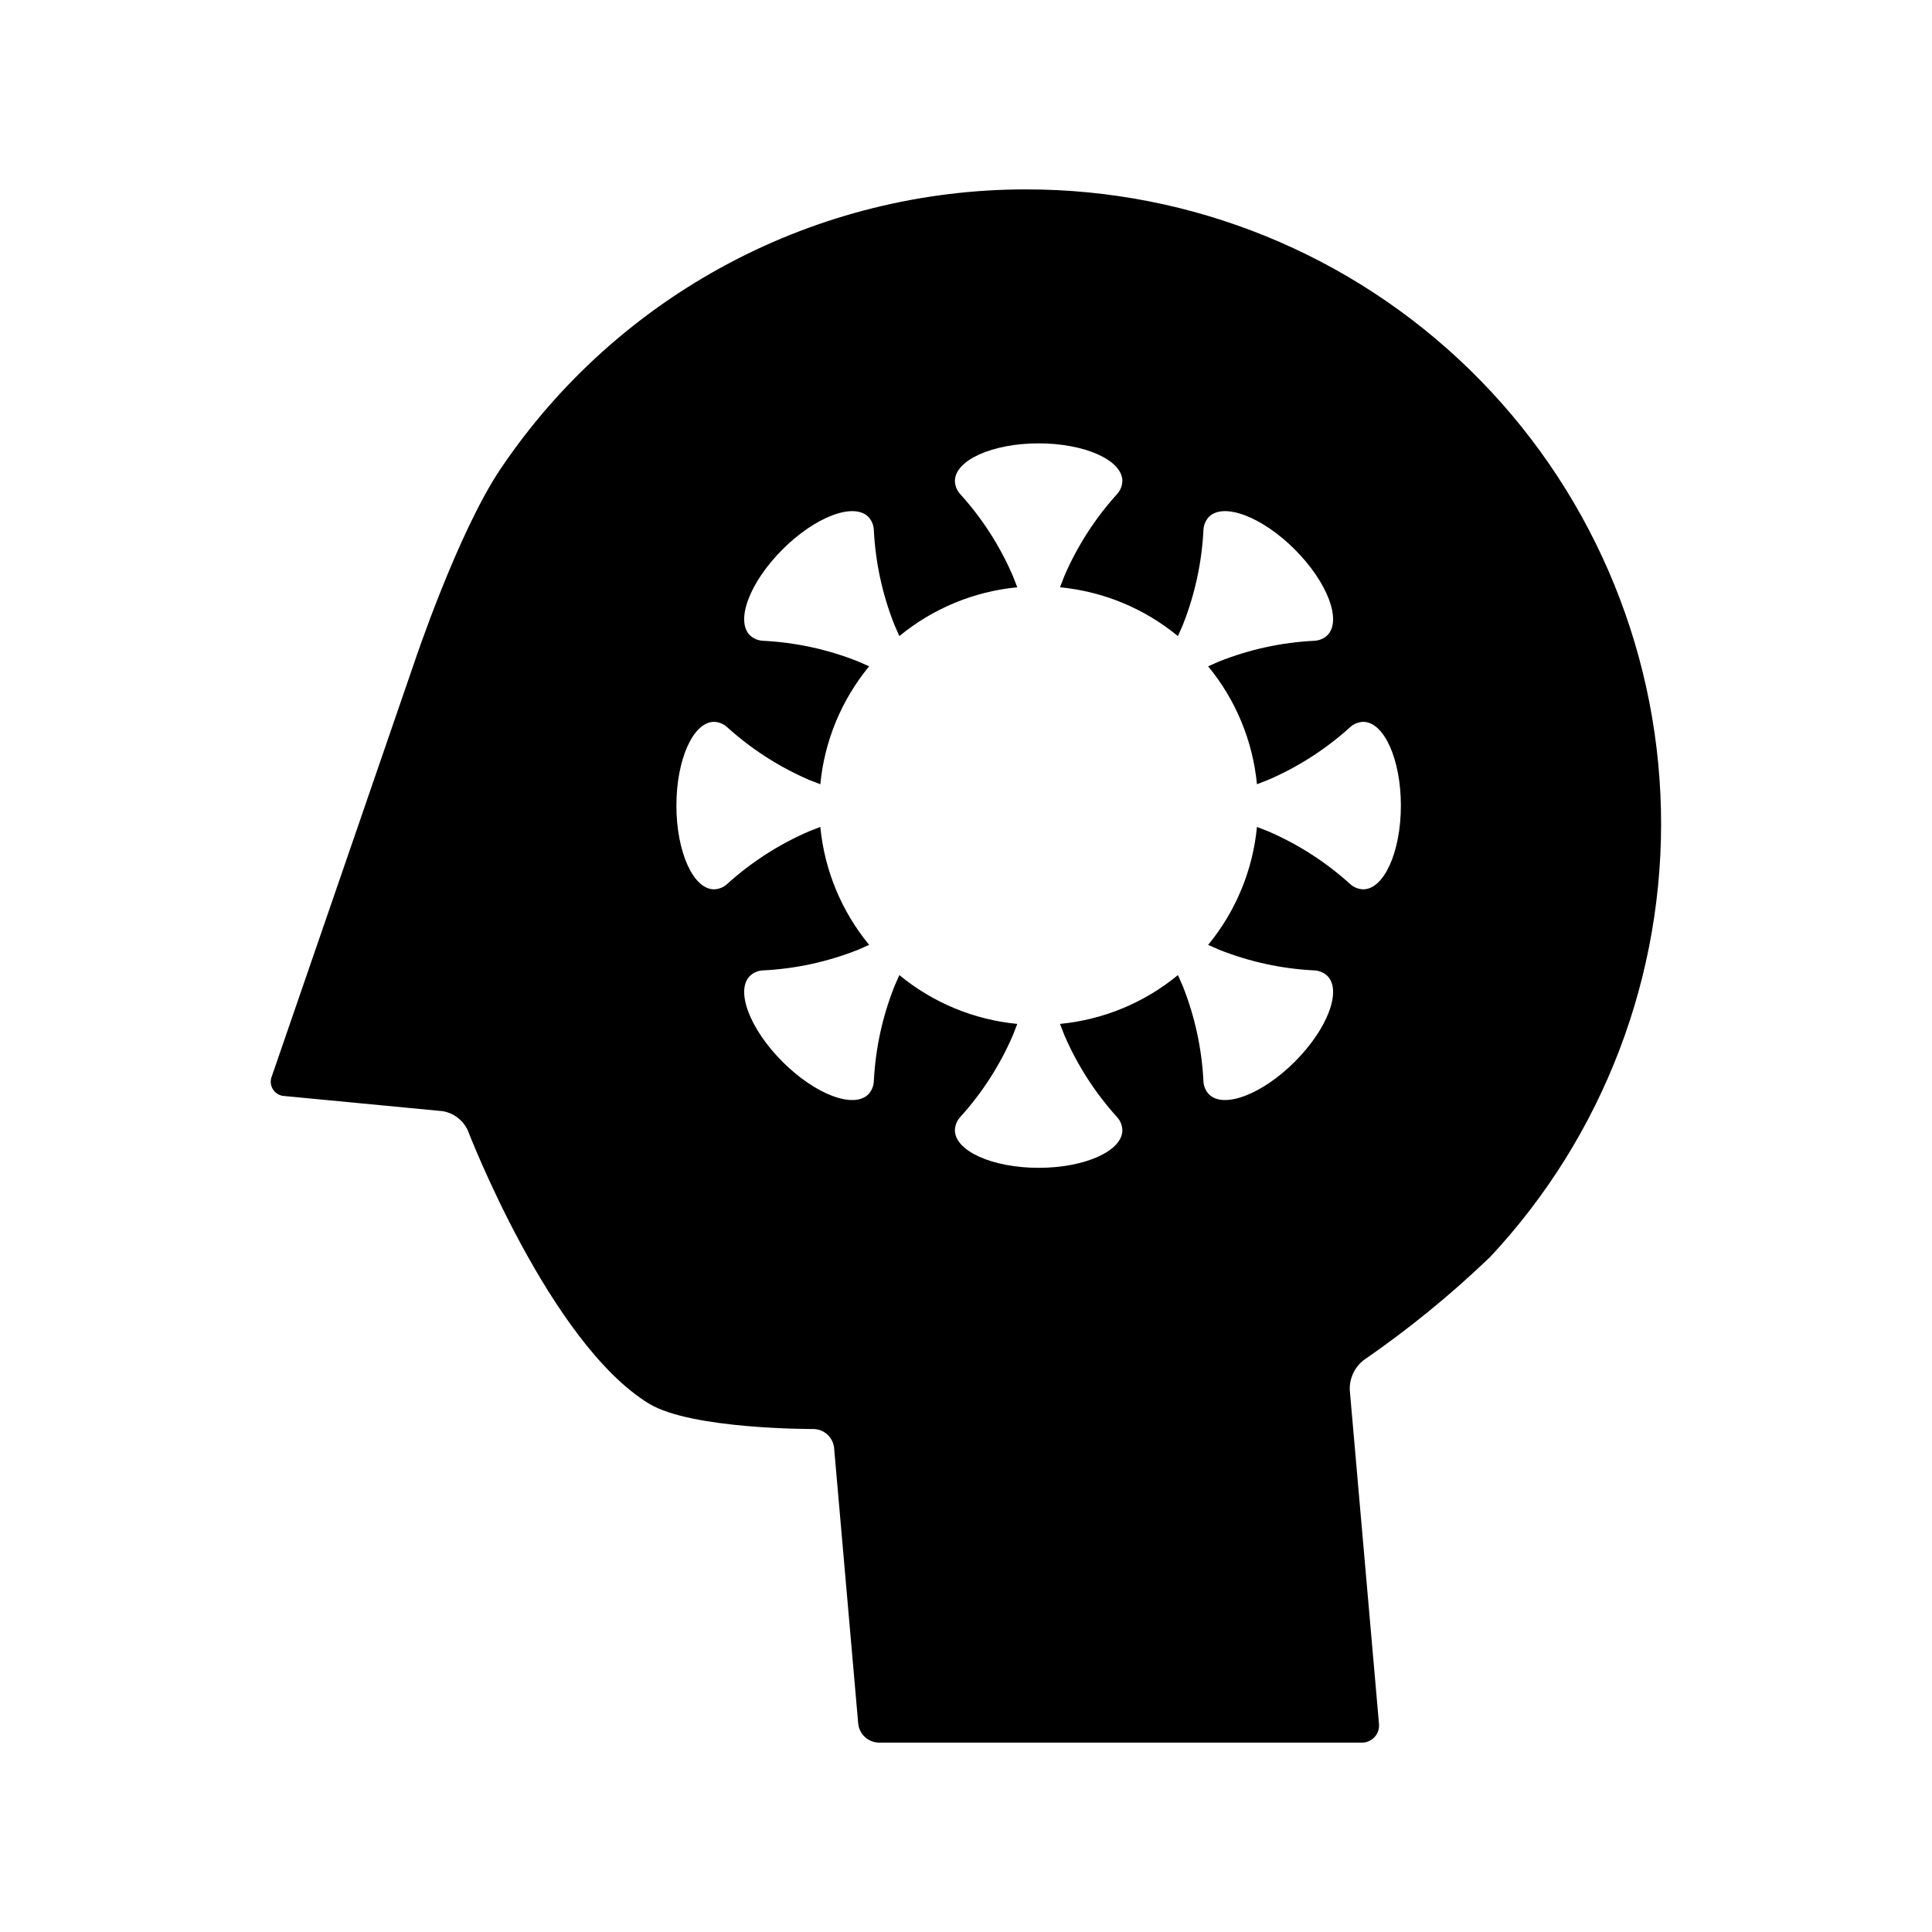<?xml version="1.0" encoding="UTF-8"?>
<!-- Uploaded to: SVG Repo, www.svgrepo.com, Generator: SVG Repo Mixer Tools -->
<svg fill="#000000" width="800px" height="800px" version="1.1" viewBox="144 144 512 512" xmlns="http://www.w3.org/2000/svg">
 <g>
  <path d="m483.98 370.95 0.047-0.004-0.07-0.039z"/>
  <path d="m415.95 194.19c-27.477-0.016-54.535 6.711-78.805 19.598-24.266 12.883-45 31.527-60.375 54.297-11.453 16.895-23.055 51.723-23.055 51.723-0.879 2.629-37.676 109.41-37.676 109.41-0.477 1.148-0.359 2.457 0.312 3.504s1.816 1.695 3.059 1.738l41.77 3.996v-0.004c3.008 0.453 5.578 2.406 6.82 5.184 0 0 21.551 56.156 47.949 72.32 11.277 6.906 43.617 6.746 43.617 6.746v0.004c2.828 0.035 5.18 2.18 5.477 4.992l6.394 73.098c0.301 2.816 2.648 4.965 5.477 5.019h127.93c1.301 0.023 2.547-0.516 3.43-1.473 0.879-0.961 1.305-2.25 1.168-3.547l-7.742-88.469c-0.094-3.07 1.281-6 3.707-7.887 11.902-8.199 23.121-17.355 33.543-27.375 29.996-32.109 46.227-74.691 45.215-118.62-1.012-43.93-19.184-85.719-50.625-116.42-31.438-30.699-73.652-47.867-117.59-47.828zm89.32 185.49c-1.285-0.035-2.516-0.535-3.465-1.398-6.422-5.82-13.758-10.539-21.715-13.973l-2.984-1.16c-1.105 11.473-5.609 22.355-12.938 31.254l2.926 1.289c8.051 3.199 16.578 5.051 25.234 5.477 1.281 0.059 2.5 0.574 3.438 1.457 3.894 3.894 0.031 14.082-8.637 22.746-8.668 8.664-18.852 12.531-22.746 8.637-0.883-0.934-1.398-2.156-1.461-3.438-0.422-8.656-2.273-17.184-5.473-25.238l-1.289-2.926v0.004c-8.898 7.328-19.781 11.832-31.254 12.938l1.16 2.988v-0.004c3.434 7.957 8.152 15.297 13.973 21.715 0.863 0.949 1.359 2.18 1.398 3.465 0 5.512-9.934 9.977-22.191 9.977-12.254 0-22.191-4.469-22.191-9.977 0.039-1.285 0.535-2.516 1.402-3.461 5.82-6.422 10.539-13.762 13.973-21.719l1.16-2.984h-0.004c-11.473-1.105-22.355-5.609-31.25-12.938l-1.289 2.926c-3.199 8.051-5.051 16.578-5.477 25.234-0.059 1.281-0.578 2.5-1.457 3.438-3.898 3.894-14.082 0.031-22.746-8.637-8.668-8.664-12.531-18.852-8.637-22.746 0.934-0.883 2.152-1.398 3.438-1.457 8.656-0.426 17.18-2.277 25.234-5.477l2.926-1.289c-7.328-8.898-11.836-19.781-12.938-31.254l-2.988 1.16c-7.957 3.434-15.293 8.152-21.715 13.973-0.949 0.863-2.176 1.363-3.461 1.398-5.512 0-9.977-9.934-9.977-22.191 0-12.254 4.465-22.191 9.977-22.191 1.285 0.039 2.512 0.535 3.461 1.402 6.422 5.816 13.758 10.539 21.715 13.973l2.984 1.16 0.004-0.004c1.102-11.473 5.606-22.355 12.938-31.25l-2.926-1.289c-8.055-3.199-16.578-5.051-25.234-5.477-1.285-0.059-2.504-0.578-3.438-1.457-3.898-3.894-0.031-14.082 8.637-22.746 8.664-8.664 18.852-12.531 22.746-8.637 0.879 0.934 1.398 2.152 1.457 3.438 0.426 8.656 2.277 17.18 5.477 25.234l1.289 2.926c8.895-7.328 19.777-11.836 31.25-12.938l-1.16-2.988c-3.43-7.957-8.148-15.293-13.969-21.715-0.867-0.949-1.363-2.176-1.398-3.461 0-5.512 9.934-9.977 22.191-9.977 12.254 0 22.191 4.469 22.191 9.977h-0.004c-0.035 1.285-0.535 2.512-1.398 3.461-5.82 6.422-10.539 13.758-13.973 21.719l-1.16 2.984c11.473 1.102 22.355 5.609 31.254 12.938l1.289-2.926c3.199-8.055 5.051-16.578 5.477-25.234 0.059-1.285 0.574-2.504 1.457-3.438 3.894-3.894 14.082-0.031 22.746 8.637 8.664 8.664 12.531 18.852 8.637 22.746-0.934 0.879-2.156 1.398-3.438 1.457-8.656 0.426-17.184 2.277-25.238 5.477l-2.922 1.289c7.328 8.895 11.832 19.777 12.938 31.25l2.988-1.16h-0.004c7.961-3.43 15.297-8.152 21.719-13.969 0.949-0.867 2.176-1.363 3.461-1.402 5.512 0 9.977 9.934 9.977 22.191s-4.469 22.191-9.977 22.191z"/>
 </g>
</svg>